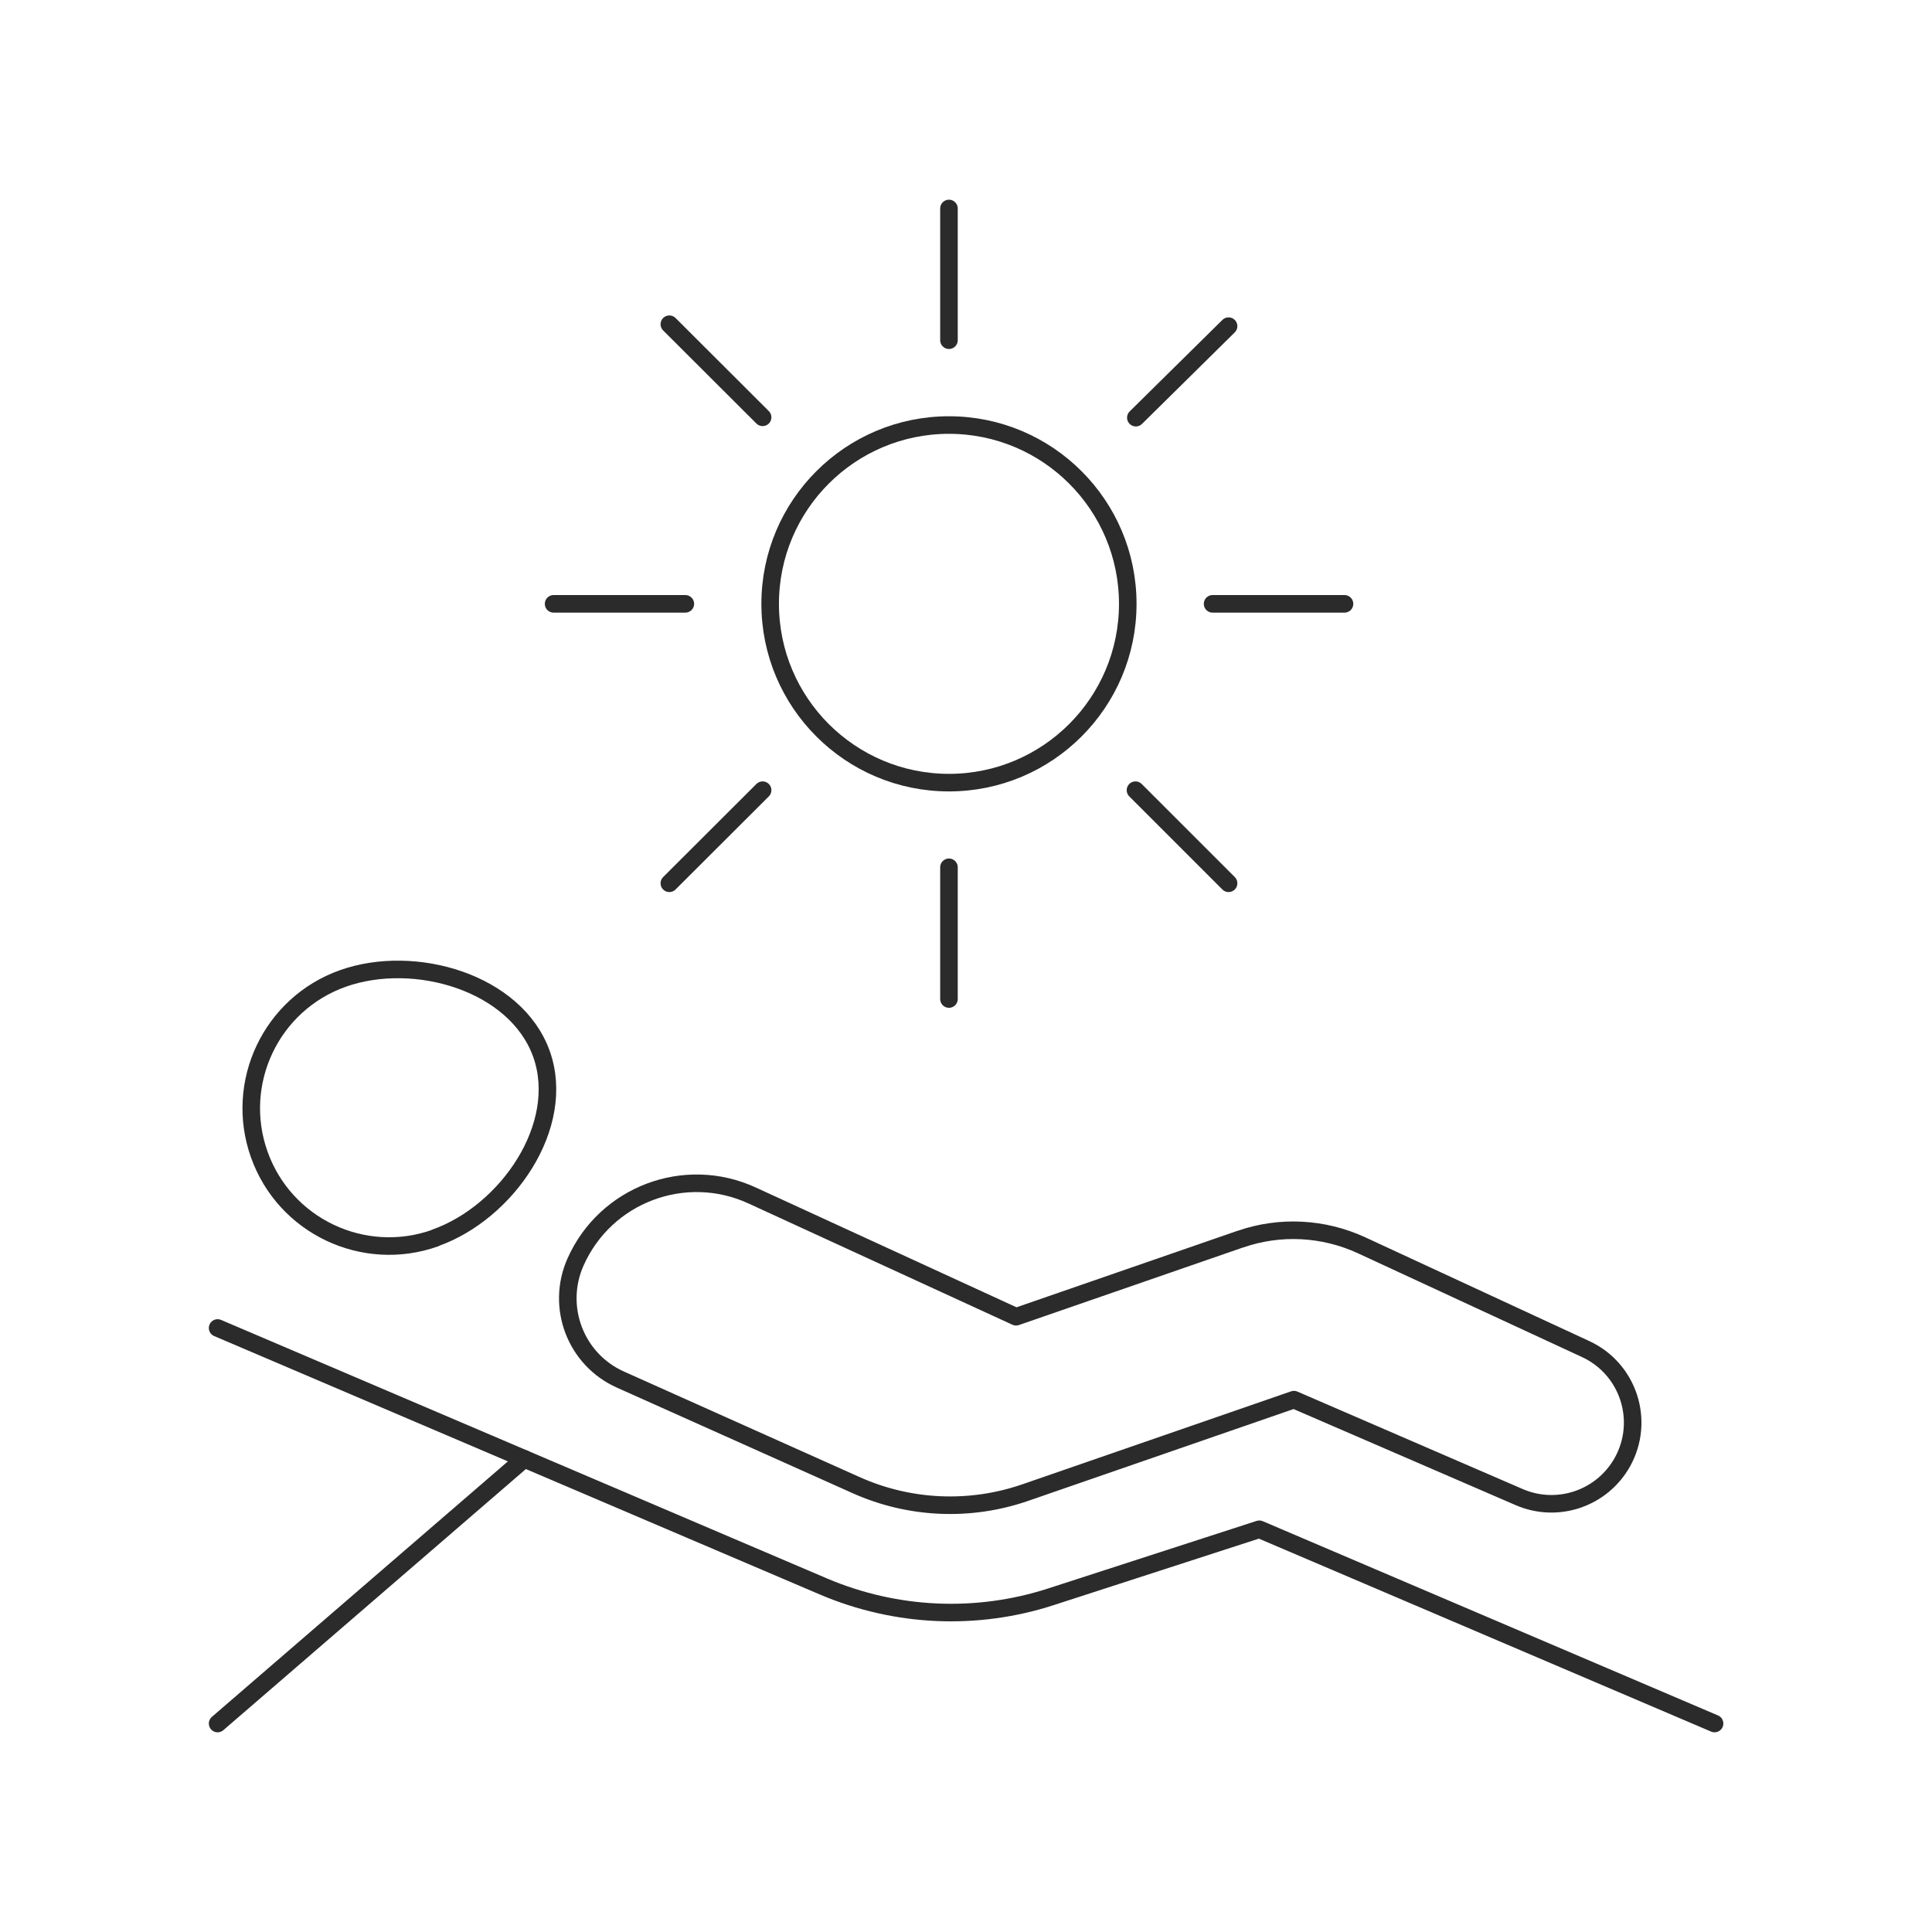 <?xml version="1.0" encoding="UTF-8"?>
<svg id="_レイヤー_1" data-name="レイヤー_1" xmlns="http://www.w3.org/2000/svg" viewBox="0 0 110 110">
  <defs>
    <style>
      .cls-1 {
        fill: none;
        stroke: #2b2b2b;
        stroke-linecap: round;
        stroke-linejoin: round;
      }
    </style>
  </defs>
  <g>
    <path class="cls-1" d="M24.78,70.49c-4.08,1.45-8.57-.68-10.02-4.76-1.45-4.08.68-8.57,4.76-10.02,4.08-1.45,9.85.22,11.31,4.3,1.45,4.08-1.96,9.02-6.05,10.47Z"/>
    <path class="cls-1" d="M70.62,70.55l-12.77,4.42-15.04-6.91c-3.82-1.75-8.33-.05-10.04,3.79h0c-1.14,2.56,0,5.56,2.56,6.7l13.42,6.01c3.04,1.36,6.48,1.51,9.63.42l15.29-5.29,12.83,5.55c2.18.94,4.71.08,5.87-1.99h0c1.31-2.35.35-5.31-2.09-6.44l-12.76-5.91c-2.17-1-4.64-1.13-6.89-.35Z"/>
  </g>
  <g>
    <path class="cls-1" d="M12.39,75.61l34.5,14.72c4.11,1.75,8.71,1.96,12.96.58l11.85-3.84,25.92,11.06"/>
    <line class="cls-1" x1="29.85" y1="83.06" x2="12.39" y2="98.13"/>
  </g>
  <g>
    <path class="cls-1" d="M43.85,34.38c0-5.62,4.56-10.18,10.18-10.18s10.18,4.56,10.18,10.18-4.56,10.18-10.18,10.18-10.18-4.56-10.18-10.18Z"/>
    <g>
      <line class="cls-1" x1="69.95" y1="18.57" x2="64.67" y2="23.78"/>
      <line class="cls-1" x1="76.55" y1="34.38" x2="69.04" y2="34.38"/>
      <line class="cls-1" x1="69.95" y1="50.29" x2="64.65" y2="44.99"/>
      <line class="cls-1" x1="54.03" y1="56.88" x2="54.03" y2="49.38"/>
      <line class="cls-1" x1="43.42" y1="44.99" x2="38.11" y2="50.29"/>
      <line class="cls-1" x1="39.02" y1="34.38" x2="31.52" y2="34.38"/>
      <line class="cls-1" x1="43.42" y1="23.76" x2="38.11" y2="18.46"/>
      <line class="cls-1" x1="54.03" y1="19.37" x2="54.03" y2="11.87"/>
    </g>
  </g>
</svg>